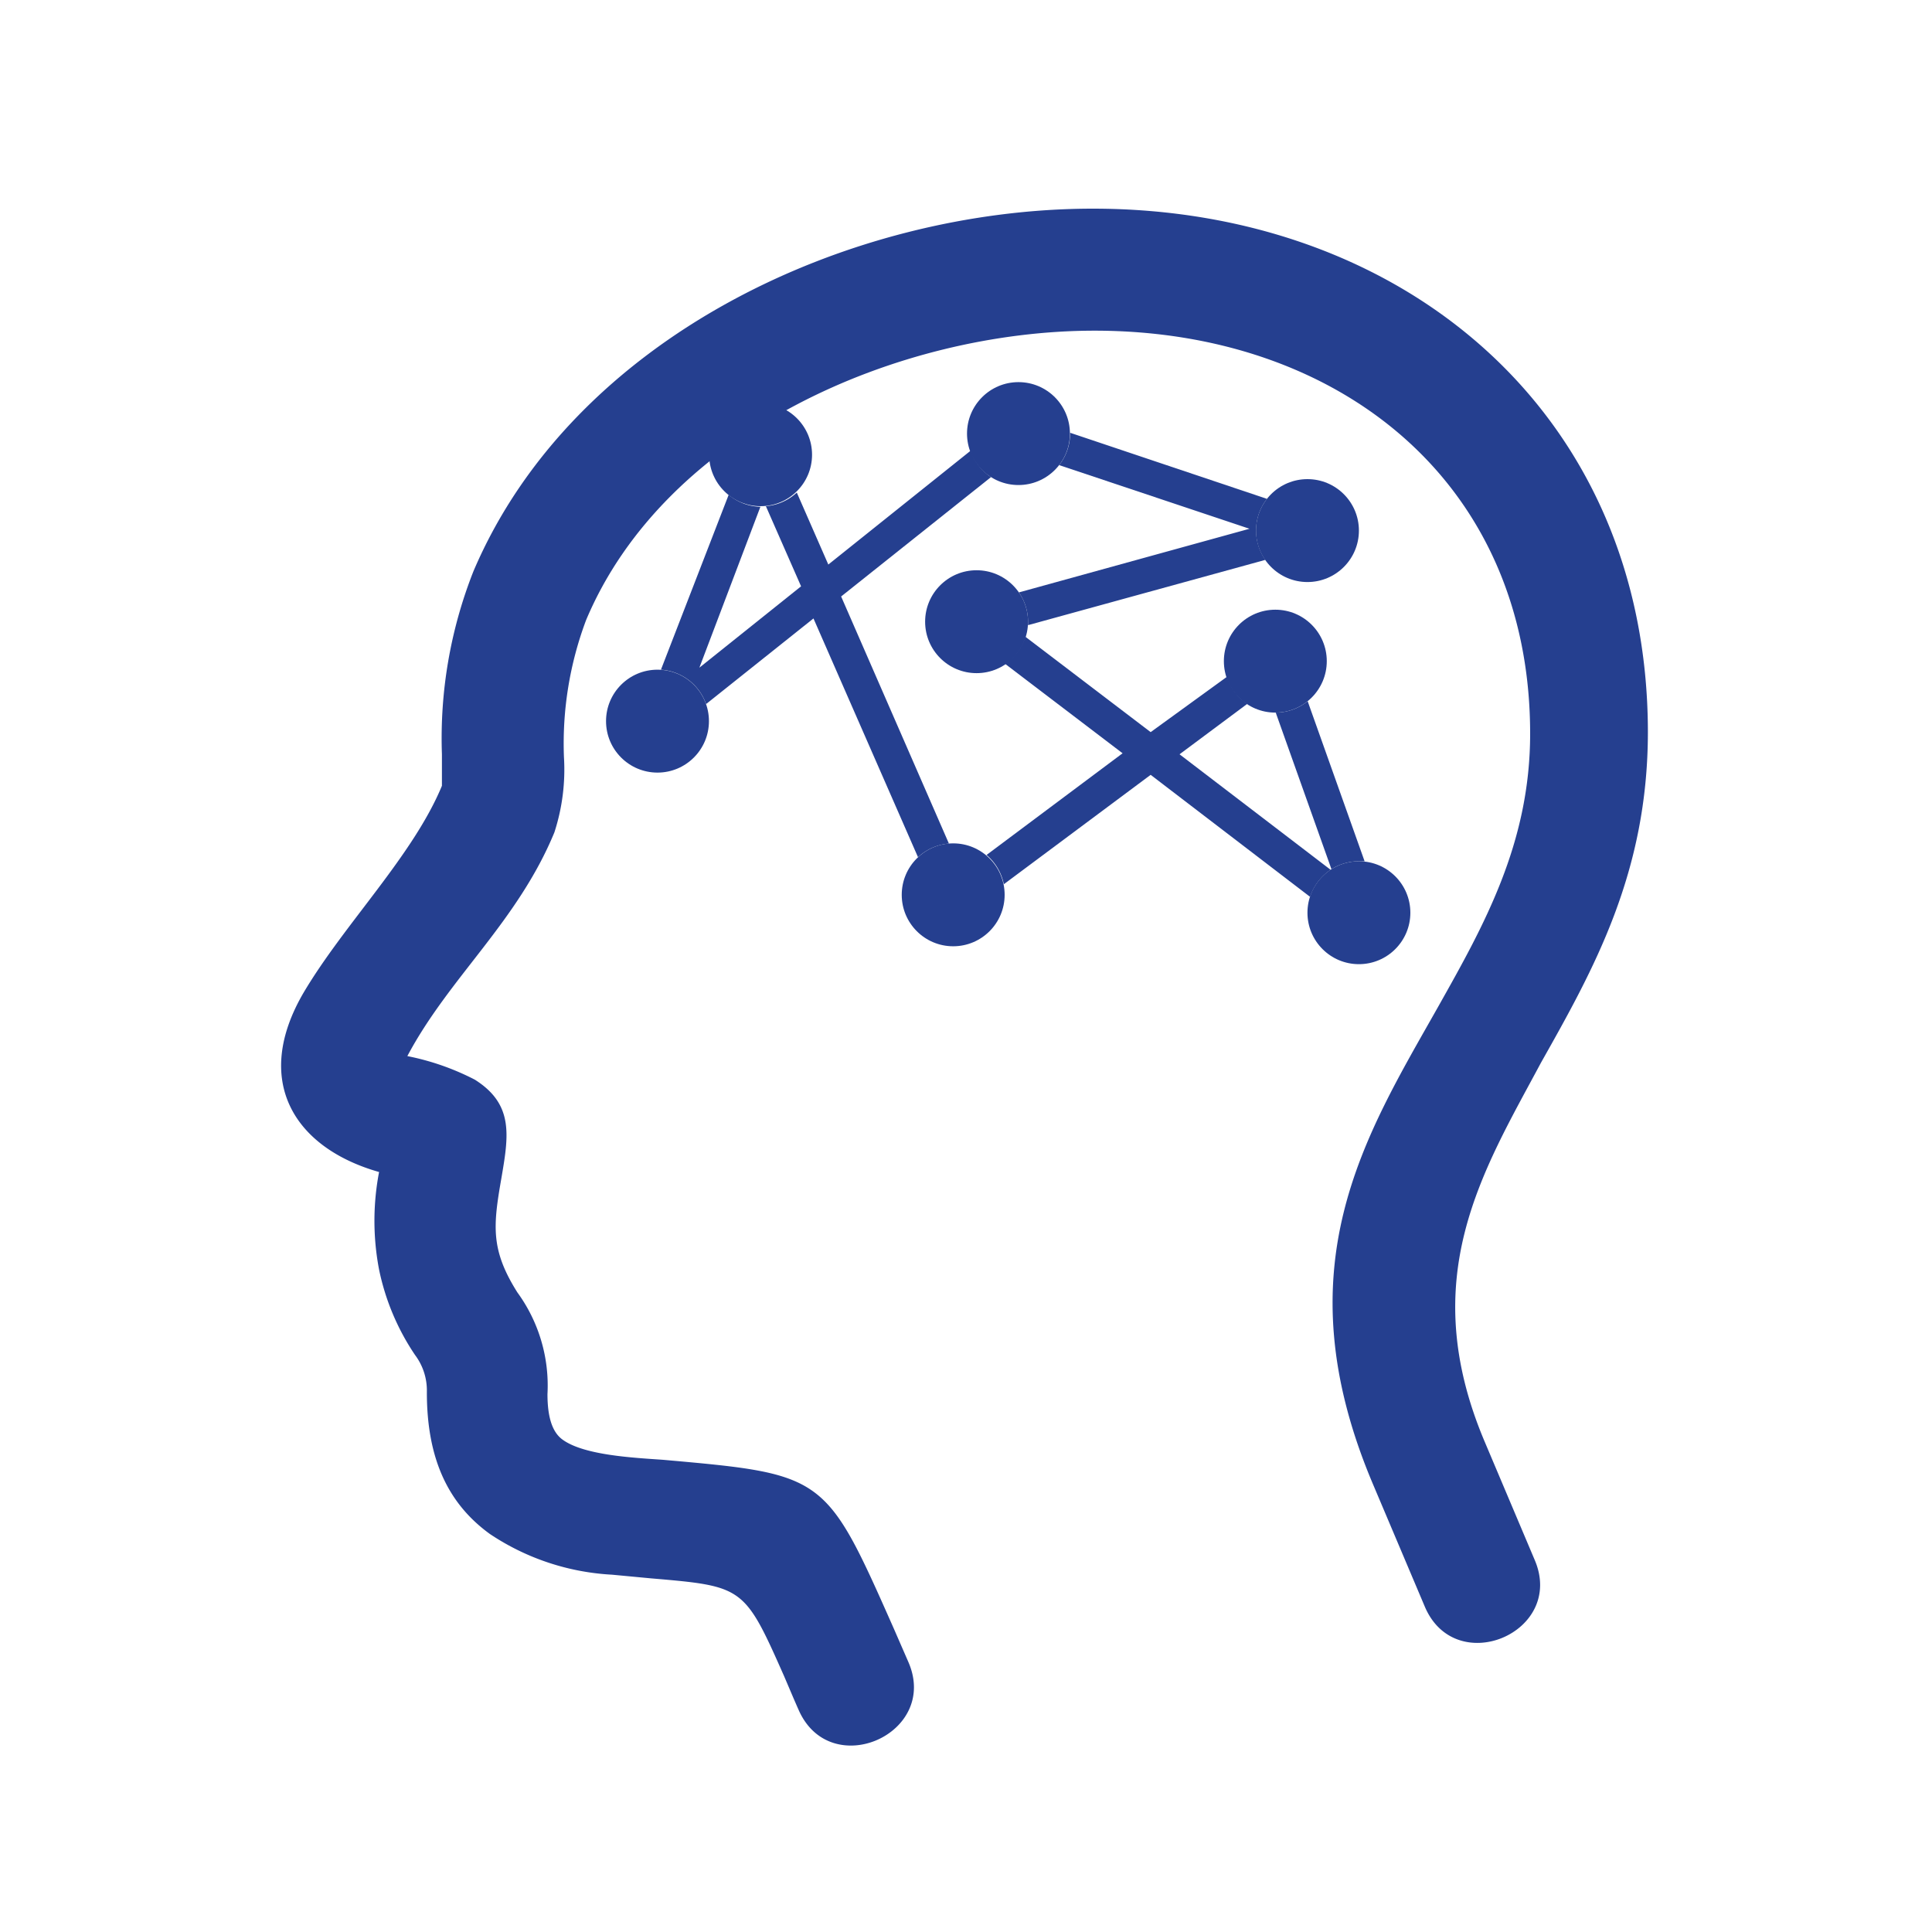 <svg xmlns="http://www.w3.org/2000/svg" viewBox="0 0 95 95"><defs><style>.cls-1{fill:none;stroke:#fff;stroke-miterlimit:10;opacity:0;}.cls-2{fill:#253f8f;}</style></defs><title>Anxos</title><g id="Layer_2" data-name="Layer 2"><g id="_02" data-name="02"><rect class="cls-1" x="0.5" y="0.5" width="94" height="94" rx="0.08" ry="0.08"/><path class="cls-2" d="M73,70.88l2.47,5.84c1.5,3.55-3.9,5.84-5.41,2.28l-2.54-6c-4.54-10.7-.4-17.12,3.21-23.52,2.22-3.95,4.51-8,4.51-13.4,0-12.43-9.46-19.82-21.42-19.82-9.61,0-21.09,4.94-25,14.23a17.26,17.26,0,0,0-1.09,6.73,10,10,0,0,1-.47,3.71c-1.82,4.41-5.17,7.12-7.23,11a12.48,12.48,0,0,1,3.32,1.16c1.93,1.22,1.66,2.76,1.3,4.87-.41,2.34-.52,3.51.79,5.59a7.77,7.77,0,0,1,1.48,5c0,1.21.27,1.89.73,2.23,1.05.78,3.51.9,4.94,1,8,.71,8,.72,11.36,8.3l.71,1.63c1.56,3.54-3.83,5.92-5.39,2.37-.27-.61-.38-.88-.71-1.65C36.6,78,36.56,78,32,77.61l-1.91-.18a11.94,11.94,0,0,1-6-2c-2-1.45-3.11-3.62-3.1-7a2.9,2.9,0,0,0-.58-1.8,11.72,11.72,0,0,1-1.77-4.2,12.73,12.73,0,0,1,0-4.8c-4.19-1.19-6.25-4.5-3.7-8.84,2-3.37,5.37-6.72,6.79-10.15,0,0,0-.71,0-1.55a22.34,22.34,0,0,1,1.55-9c4.9-11.51,18.45-17.83,30.46-17.83,15.2,0,27.27,10,27.29,25.72,0,6.93-2.66,11.67-5.26,16.28C72.92,57.59,69.59,62.81,73,70.88Z"/><g id="brain_connections" data-name="brain connections"><circle class="cls-2" cx="32.33" cy="35.46" r="2.53"/><circle class="cls-2" cx="37.4" cy="22.36" r="2.53"/><circle class="cls-2" cx="50.08" cy="21.32" r="2.53"/><circle class="cls-2" cx="64.29" cy="26.09" r="2.53"/><circle class="cls-2" cx="48.02" cy="30.57" r="2.53"/><circle class="cls-2" cx="66.82" cy="44.88" r="2.53"/><circle class="cls-2" cx="62.71" cy="32.51" r="2.53"/><circle class="cls-2" cx="46.87" cy="44" r="2.53"/><path class="cls-2" d="M65.43,42.77,58,37.09l3.33-2.48a2.54,2.54,0,0,1-1-1.33L56.58,36l-6.16-4.69a2.54,2.54,0,0,1-1,1.33l5.78,4.4-6.69,5a2.53,2.53,0,0,1,.85,1.44l7.22-5.38,7.84,6A2.54,2.54,0,0,1,65.43,42.77Z"/><path class="cls-2" d="M65.47,42.74a2.52,2.52,0,0,1,1.35-.39l.28,0L64.3,34.48a2.52,2.52,0,0,1-1.57.56Z"/><path class="cls-2" d="M52.08,22.87,61.44,26,50.1,29.13a2.52,2.52,0,0,1,.45,1.44c0,.06,0,.11,0,.17l11.67-3.21a2.52,2.52,0,0,1,.08-3l-9.68-3.25v0A2.52,2.52,0,0,1,52.08,22.87Z"/><path class="cls-2" d="M41.36,29.33l7.37-5.87a2.54,2.54,0,0,1-1-1.3l-7,5.6-1.55-3.54a2.52,2.52,0,0,1-1.52.67l1.73,3.94-5,4,3-7.91a2.52,2.52,0,0,1-1.56-.59L32.5,32.93a2.53,2.53,0,0,1,2.22,1.69L40,30.41l5.14,11.74a2.52,2.52,0,0,1,1.52-.67Z"/></g></g></g></svg>